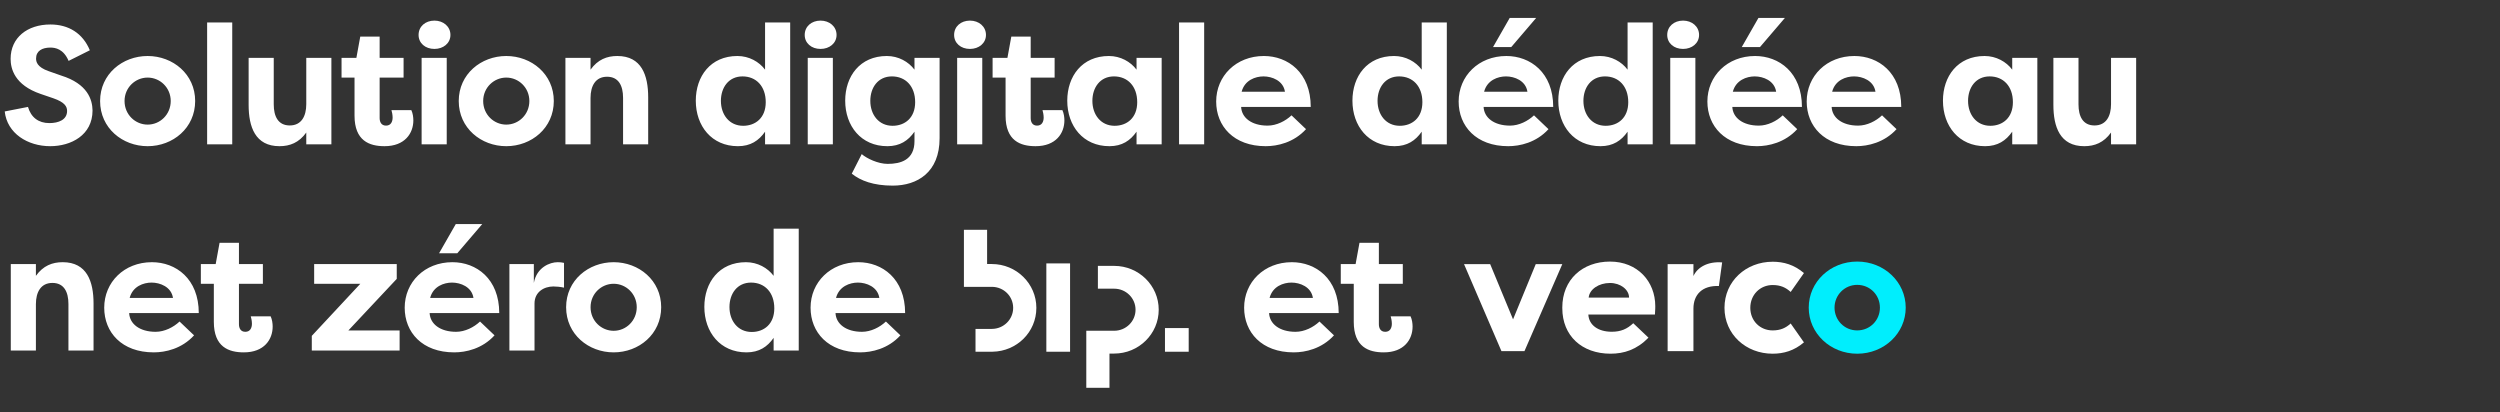 <svg viewBox="0 0 485 80" fill="none" xmlns="http://www.w3.org/2000/svg">
    <rect x="0" y="0" width="485" height="80" fill="#333333" stroke="none"/>
    <path d="M0.916 21.623L5.428 20.741C6.017 22.768 7.456 23.88 9.581 23.88C11.38 23.88 13.015 23.226 13.015 21.525C13.015 20.642 12.524 19.825 10.366 19.073L7.881 18.223C2.812 16.49 2.06 13.318 2.06 11.421C2.06 7.301 5.297 4.75 9.777 4.75C13.309 4.75 16.056 6.451 17.429 9.753L13.309 11.813C12.328 9.492 10.726 9.23 9.777 9.23C8.208 9.23 6.998 9.851 6.998 11.356C6.998 11.944 7.161 13.023 9.45 13.808L11.87 14.658C17.004 16.261 17.92 19.334 17.952 21.427C17.952 26.234 13.767 28.36 9.745 28.36C5.363 28.36 1.373 25.875 0.916 21.623ZM19.419 19.596C19.419 14.364 23.769 10.865 28.641 10.865C33.546 10.865 37.862 14.397 37.862 19.596C37.862 24.828 33.546 28.36 28.641 28.36C23.769 28.36 19.419 24.861 19.419 19.596ZM24.161 19.596C24.161 22.245 26.254 24.174 28.641 24.174C31.061 24.174 33.121 22.212 33.121 19.596C33.121 17.013 31.061 15.051 28.641 15.051C26.254 15.051 24.161 16.98 24.161 19.596ZM45.054 28H40.182V4.358H45.054V28ZM64.29 11.225V28H59.417V25.711C58.011 27.673 56.245 28.36 54.218 28.36C49.509 28.36 48.234 24.599 48.234 20.348V11.225H53.106V20.25C53.106 22.572 53.956 24.338 56.213 24.338C58.469 24.338 59.417 22.539 59.417 20.217V11.225H64.29ZM73.65 7.105V11.225H78.294V15.051H73.65V22.899C73.65 23.618 73.945 24.37 74.893 24.37C75.841 24.37 76.168 23.585 76.168 22.801C76.168 22.31 76.037 21.623 75.939 21.362H79.798C80.092 21.983 80.19 22.768 80.19 23.357C80.19 25.842 78.555 28.36 74.599 28.36C71.656 28.36 68.778 27.313 68.778 22.441V15.051H66.26V11.225H69.138L69.89 7.105H73.65ZM86.665 28H81.793V11.225H86.665V28ZM81.204 6.778C81.204 5.143 82.512 3.998 84.278 3.998C86.011 3.998 87.385 5.143 87.385 6.778C87.385 8.38 86.011 9.492 84.278 9.492C82.512 9.492 81.204 8.38 81.204 6.778ZM88.995 19.596C88.995 14.364 93.344 10.865 98.216 10.865C103.121 10.865 107.438 14.397 107.438 19.596C107.438 24.828 103.121 28.36 98.216 28.36C93.344 28.36 88.995 24.861 88.995 19.596ZM93.737 19.596C93.737 22.245 95.829 24.174 98.216 24.174C100.636 24.174 102.696 22.212 102.696 19.596C102.696 17.013 100.636 15.051 98.216 15.051C95.829 15.051 93.737 16.98 93.737 19.596ZM109.692 28V11.225H114.564V13.514C115.97 11.552 117.736 10.865 119.763 10.865C124.472 10.865 125.748 14.626 125.748 18.877V28H120.875V18.975C120.875 16.653 120.025 14.887 117.769 14.887C115.512 14.887 114.564 16.686 114.564 19.008V28H109.692ZM139.855 19.563C139.855 22.245 141.49 24.403 144.171 24.403C146.559 24.403 148.553 22.866 148.553 19.825C148.553 16.718 146.689 14.822 144.041 14.822C141.359 14.822 139.855 16.98 139.855 19.563ZM148.422 4.358H153.295V28H148.422V25.547C147.213 27.281 145.61 28.36 143.158 28.36C138.057 28.36 134.983 24.436 134.983 19.531C134.983 14.822 137.828 10.865 143.06 10.865C145.316 10.865 147.278 11.977 148.422 13.514V4.358ZM161.574 28H156.701V11.225H161.574V28ZM156.113 6.778C156.113 5.143 157.421 3.998 159.187 3.998C160.92 3.998 162.293 5.143 162.293 6.778C162.293 8.38 160.92 9.492 159.187 9.492C157.421 9.492 156.113 8.38 156.113 6.778ZM168.841 19.563C168.841 22.245 170.476 24.403 173.158 24.403C175.545 24.403 177.54 22.866 177.54 19.825C177.54 16.718 175.676 14.822 173.027 14.822C170.346 14.822 168.841 16.98 168.841 19.563ZM182.281 11.225V26.823C182.281 33.428 177.965 36.011 173.19 36.011C169.463 36.011 166.945 35.063 165.244 33.69L167.174 29.897C168.155 30.747 170.346 31.793 172.209 31.793C174.727 31.793 177.409 31.041 177.409 27.379V25.547C176.199 27.281 174.597 28.36 172.144 28.36C167.043 28.36 163.969 24.436 163.969 19.531C163.969 14.822 166.814 10.865 172.046 10.865C174.302 10.865 176.264 11.977 177.409 13.514V11.225H182.281ZM190.56 28H185.688V11.225H190.56V28ZM185.099 6.778C185.099 5.143 186.407 3.998 188.173 3.998C189.906 3.998 191.279 5.143 191.279 6.778C191.279 8.38 189.906 9.492 188.173 9.492C186.407 9.492 185.099 8.38 185.099 6.778ZM199.953 7.105V11.225H204.596V15.051H199.953V22.899C199.953 23.618 200.247 24.37 201.196 24.37C202.144 24.37 202.471 23.585 202.471 22.801C202.471 22.31 202.34 21.623 202.242 21.362H206.101C206.395 21.983 206.493 22.768 206.493 23.357C206.493 25.842 204.858 28.36 200.901 28.36C197.958 28.36 195.081 27.313 195.081 22.441V15.051H192.563V11.225H195.44L196.193 7.105H199.953ZM211.922 19.563C211.922 22.245 213.557 24.403 216.238 24.403C218.625 24.403 220.62 22.866 220.62 19.825C220.62 16.718 218.756 14.822 216.107 14.822C213.426 14.822 211.922 16.98 211.922 19.563ZM220.489 11.225H225.361V28H220.489V25.547C219.279 27.281 217.677 28.36 215.224 28.36C210.123 28.36 207.049 24.436 207.049 19.531C207.049 14.822 209.894 10.865 215.126 10.865C217.382 10.865 219.344 11.977 220.489 13.514V11.225ZM233.608 28H228.736V4.358H233.608V28ZM245.127 14.822C243.557 14.822 241.464 15.541 240.876 17.798H249.28C248.953 15.639 246.762 14.822 245.127 14.822ZM250.555 22.376L253.367 25.057C250.98 27.673 247.808 28.36 245.552 28.36C239.339 28.36 235.938 24.468 235.938 19.694C235.938 14.757 239.797 10.865 245.192 10.865C249.836 10.865 254.283 14.07 254.283 20.741H240.778C240.876 22.833 242.805 24.37 245.912 24.37C247.645 24.37 249.378 23.487 250.555 22.376ZM267.244 19.563C267.244 22.245 268.879 24.403 271.56 24.403C273.947 24.403 275.942 22.866 275.942 19.825C275.942 16.718 274.078 14.822 271.429 14.822C268.748 14.822 267.244 16.98 267.244 19.563ZM275.811 4.358H280.683V28H275.811V25.547C274.601 27.281 272.999 28.36 270.546 28.36C265.445 28.36 262.371 24.436 262.371 19.531C262.371 14.822 265.216 10.865 270.448 10.865C272.704 10.865 274.666 11.977 275.811 13.514V4.358ZM292.167 14.822C290.597 14.822 288.504 15.541 287.916 17.798H296.32C295.993 15.639 293.802 14.822 292.167 14.822ZM297.595 22.376L300.407 25.057C298.02 27.673 294.848 28.36 292.592 28.36C286.379 28.36 282.978 24.468 282.978 19.694C282.978 14.757 286.837 10.865 292.232 10.865C296.876 10.865 301.323 14.07 301.323 20.741H287.818C287.916 22.833 289.845 24.37 292.952 24.37C294.685 24.37 296.418 23.487 297.595 22.376ZM292.886 3.475H298.02L293.181 9.132H289.649L292.886 3.475ZM307.183 19.563C307.183 22.245 308.818 24.403 311.499 24.403C313.887 24.403 315.881 22.866 315.881 19.825C315.881 16.718 314.017 14.822 311.369 14.822C308.687 14.822 307.183 16.98 307.183 19.563ZM315.75 4.358H320.623V28H315.75V25.547C314.541 27.281 312.938 28.36 310.486 28.36C305.385 28.36 302.311 24.436 302.311 19.531C302.311 14.822 305.156 10.865 310.388 10.865C312.644 10.865 314.606 11.977 315.75 13.514V4.358ZM328.902 28H324.029V11.225H328.902V28ZM323.441 6.778C323.441 5.143 324.749 3.998 326.515 3.998C328.248 3.998 329.621 5.143 329.621 6.778C329.621 8.38 328.248 9.492 326.515 9.492C324.749 9.492 323.441 8.38 323.441 6.778ZM340.42 14.822C338.851 14.822 336.758 15.541 336.169 17.798H344.573C344.246 15.639 342.055 14.822 340.42 14.822ZM345.848 22.376L348.661 25.057C346.274 27.673 343.102 28.36 340.845 28.36C334.632 28.36 331.232 24.468 331.232 19.694C331.232 14.757 335.09 10.865 340.486 10.865C345.129 10.865 349.576 14.07 349.576 20.741H336.071C336.169 22.833 338.099 24.37 341.205 24.37C342.938 24.37 344.671 23.487 345.848 22.376ZM341.14 3.475H346.274L341.434 9.132H337.902L341.14 3.475ZM359.687 14.822C358.118 14.822 356.025 15.541 355.436 17.798H363.84C363.513 15.639 361.322 14.822 359.687 14.822ZM365.116 22.376L367.928 25.057C365.541 27.673 362.369 28.36 360.113 28.36C353.9 28.36 350.499 24.468 350.499 19.694C350.499 14.757 354.357 10.865 359.753 10.865C364.396 10.865 368.843 14.07 368.843 20.741H355.338C355.436 22.833 357.366 24.37 360.472 24.37C362.205 24.37 363.938 23.487 365.116 22.376ZM381.804 19.563C381.804 22.245 383.439 24.403 386.121 24.403C388.508 24.403 390.502 22.866 390.502 19.825C390.502 16.718 388.638 14.822 385.99 14.822C383.308 14.822 381.804 16.98 381.804 19.563ZM390.372 11.225H395.244V28H390.372V25.547C389.162 27.281 387.559 28.36 385.107 28.36C380.006 28.36 376.932 24.436 376.932 19.531C376.932 14.822 379.777 10.865 385.009 10.865C387.265 10.865 389.227 11.977 390.372 13.514V11.225ZM414.413 11.225V28H409.54V25.711C408.134 27.673 406.369 28.36 404.341 28.36C399.632 28.36 398.357 24.599 398.357 20.348V11.225H403.229V20.25C403.229 22.572 404.08 24.338 406.336 24.338C408.592 24.338 409.54 22.539 409.54 20.217V11.225H414.413ZM2.093 68V51.225H6.965V53.514C8.371 51.552 10.137 50.865 12.164 50.865C16.873 50.865 18.148 54.626 18.148 58.877V68H13.276V58.975C13.276 56.653 12.426 54.887 10.17 54.887C7.913 54.887 6.965 56.686 6.965 59.008V68H2.093ZM29.407 54.822C27.837 54.822 25.744 55.541 25.155 57.798H33.559C33.232 55.639 31.041 54.822 29.407 54.822ZM34.835 62.376L37.647 65.057C35.26 67.673 32.088 68.36 29.832 68.36C23.619 68.36 20.218 64.468 20.218 59.694C20.218 54.757 24.076 50.865 29.472 50.865C34.115 50.865 38.562 54.07 38.562 60.741H25.057C25.155 62.833 27.085 64.37 30.191 64.37C31.924 64.37 33.657 63.487 34.835 62.376ZM46.357 47.105V51.225H51V55.051H46.357V62.899C46.357 63.618 46.651 64.37 47.599 64.37C48.547 64.37 48.874 63.586 48.874 62.801C48.874 62.31 48.744 61.623 48.646 61.362H52.504C52.798 61.983 52.897 62.768 52.897 63.357C52.897 65.842 51.262 68.36 47.305 68.36C44.362 68.36 41.484 67.313 41.484 62.441V55.051H38.966V51.225H41.844L42.596 47.105H46.357ZM77.525 64.109V68H60.488V65.155L69.905 55.051H60.946V51.225H76.969V54.102L67.584 64.109H77.525ZM87.698 54.822C86.129 54.822 84.036 55.541 83.447 57.798H91.851C91.524 55.639 89.333 54.822 87.698 54.822ZM93.126 62.376L95.939 65.057C93.552 67.673 90.38 68.36 88.123 68.36C81.91 68.36 78.51 64.468 78.51 59.694C78.51 54.757 82.368 50.865 87.764 50.865C92.407 50.865 96.854 54.07 96.854 60.741H83.349C83.447 62.833 85.377 64.37 88.483 64.37C90.216 64.37 91.949 63.487 93.126 62.376ZM88.418 43.475H93.552L88.712 49.132H85.18L88.418 43.475ZM103.565 51.225V54.887C104.121 51.846 106.704 50.865 108.175 50.865C108.731 50.865 108.895 50.898 109.418 50.996V55.803C108.731 55.639 107.848 55.574 107.358 55.574C105.527 55.574 103.696 56.653 103.696 58.877V68H98.823V51.225H103.565ZM109.827 59.596C109.827 54.364 114.176 50.865 119.048 50.865C123.953 50.865 128.27 54.397 128.27 59.596C128.27 64.828 123.953 68.36 119.048 68.36C114.176 68.36 109.827 64.861 109.827 59.596ZM114.569 59.596C114.569 62.245 116.661 64.174 119.048 64.174C121.468 64.174 123.528 62.212 123.528 59.596C123.528 57.013 121.468 55.051 119.048 55.051C116.661 55.051 114.569 56.98 114.569 59.596ZM141.516 59.563C141.516 62.245 143.151 64.403 145.832 64.403C148.219 64.403 150.214 62.866 150.214 59.825C150.214 56.718 148.35 54.822 145.701 54.822C143.02 54.822 141.516 56.98 141.516 59.563ZM150.083 44.358H154.955V68H150.083V65.547C148.873 67.281 147.271 68.36 144.818 68.36C139.717 68.36 136.643 64.436 136.643 59.531C136.643 54.822 139.488 50.865 144.72 50.865C146.977 50.865 148.939 51.977 150.083 53.514V44.358ZM166.439 54.822C164.869 54.822 162.777 55.541 162.188 57.798H170.592C170.265 55.639 168.074 54.822 166.439 54.822ZM171.867 62.376L174.679 65.057C172.292 67.673 169.12 68.36 166.864 68.36C160.651 68.36 157.25 64.468 157.25 59.694C157.25 54.757 161.109 50.865 166.504 50.865C171.148 50.865 175.595 54.07 175.595 60.741H162.09C162.188 62.833 164.117 64.37 167.224 64.37C168.957 64.37 170.69 63.487 171.867 62.376Z" fill="white"/>
    <path fill-rule="evenodd" clip-rule="evenodd" d="M216.15 51.581C220.924 51.581 224.791 55.389 224.791 60.087C224.791 64.785 220.921 68.593 216.15 68.593H215.237V75.232H210.741V64.166H216.15C218.44 64.166 220.295 62.34 220.295 60.087C220.295 57.834 218.44 56.005 216.15 56.005H212.99V51.579H216.15V51.581ZM191.498 44.582V51.222H192.412C197.185 51.222 201.053 55.029 201.053 59.727C201.053 64.425 197.261 68.158 192.553 68.233H192.41H189.249V63.807H192.41C194.699 63.807 196.554 61.981 196.554 59.727C196.554 57.474 194.742 55.688 192.488 55.648H192.41H187V44.582H191.496H191.498ZM230.607 63.651V68.236H226.005V63.651H230.607ZM207.593 51.101V68.238H202.991V51.101H207.593Z" fill="white"/>
    <path d="M360.301 50.743C365.509 50.743 369.709 54.694 369.709 59.681C369.709 64.669 365.509 68.62 360.301 68.62C355.094 68.62 350.893 64.669 350.893 59.681C350.893 54.694 355.058 50.743 360.301 50.743ZM360.301 64.1C362.755 64.1 364.704 62.159 364.704 59.681C364.704 57.204 362.755 55.263 360.301 55.263C357.848 55.263 355.899 57.237 355.899 59.681C355.899 62.126 357.815 64.1 360.301 64.1Z" fill="#00EEFD"/>
    <path d="M316.037 57.735C316.037 56.184 314.374 54.898 312.342 54.898C310.138 54.898 308.341 56.148 308.204 57.735H316.04H316.037ZM303.085 59.664C303.085 54.224 307.018 50.746 312.342 50.746C317.665 50.746 321.124 54.597 321.124 59.393C321.124 59.393 321.124 60.238 321.058 61.015H308.139C308.24 63.042 310.004 64.36 312.682 64.36C314.444 64.36 315.666 63.819 316.853 62.705L319.803 65.509C317.529 67.841 315.055 68.618 312.445 68.618C306.884 68.618 303.088 65.137 303.088 59.8V59.664H303.085Z" fill="white"/>
    <path d="M284.024 51.246H289.096L293.531 61.958L297.933 51.246H303.085L295.747 68.117H291.279L284.024 51.246Z" fill="white"/>
    <path d="M333.466 55.486C330.247 55.363 328.526 57.136 328.526 59.883V68.117H323.52V51.246H328.526V53.555C329.298 51.847 331.31 50.683 334.097 50.906L333.466 55.486Z" fill="white"/>
    <path d="M343.889 50.778C338.715 50.778 334.55 54.56 334.55 59.716C334.55 64.872 338.715 68.619 343.889 68.619C346.032 68.619 348.077 68.036 349.963 66.421L347.391 62.754C346.457 63.614 345.419 64.1 343.892 64.1C341.474 64.1 339.558 62.259 339.558 59.714C339.558 57.169 341.474 55.295 343.892 55.295C345.419 55.295 346.457 55.78 347.391 56.64L349.963 52.974C348.077 51.359 346.032 50.775 343.889 50.775V50.778Z" fill="white"/>
    <path d="M250.551 54.822C248.981 54.822 246.888 55.541 246.3 57.798H254.703C254.376 55.639 252.186 54.822 250.551 54.822ZM255.979 62.376L258.791 65.057C256.404 67.673 253.232 68.36 250.976 68.36C244.763 68.36 241.362 64.468 241.362 59.694C241.362 54.757 245.22 50.865 250.616 50.865C255.259 50.865 259.707 54.07 259.707 60.741H246.201C246.3 62.833 248.229 64.37 251.335 64.37C253.068 64.37 254.802 63.487 255.979 62.376ZM267.501 47.105V51.225H272.144V55.051H267.501V62.899C267.501 63.618 267.795 64.37 268.743 64.37C269.692 64.37 270.019 63.586 270.019 62.801C270.019 62.31 269.888 61.623 269.79 61.362H273.648C273.943 61.983 274.041 62.768 274.041 63.357C274.041 65.842 272.406 68.36 268.449 68.36C265.506 68.36 262.628 67.313 262.628 62.441V55.051H260.11V51.225H262.988L263.74 47.105H267.501Z" fill="white"/>
</svg>
